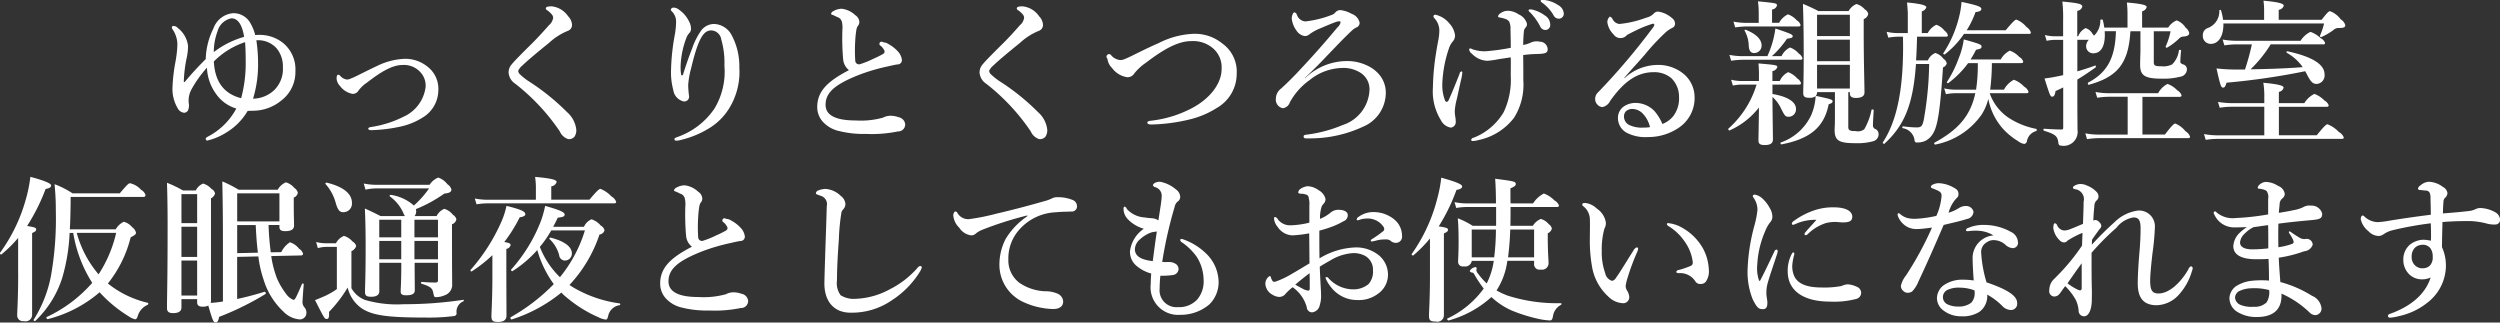 <svg xmlns="http://www.w3.org/2000/svg" width="254.813" height="32.875" viewBox="0 0 254.813 32.875">
  <rect x="0" y="0" width="254.813" height="32.875" fill="#333333" stroke="none"/>
  <defs>
    <style>
      .cls-1 {
        fill: #fff;
        fill-rule: evenodd;
      }
    </style>
  </defs>
  <path id="title5_font_sp.svg" class="cls-1" d="M311.545,668.144a13.418,13.418,0,0,1,.272-2.353,5.872,5.872,0,0,0,.16-1.329,2.689,2.689,0,0,0-1.04-1.825,0.582,0.582,0,0,0-.448-0.208,0.143,0.143,0,0,0-.16.16,0.456,0.456,0,0,0,.1.224,2.777,2.777,0,0,1,.464,1.5,11.778,11.778,0,0,1-.208,1.825,17.281,17.281,0,0,0-.288,2.481,3.836,3.836,0,0,0,.544,2.225,0.819,0.819,0,0,0,.672.432,0.525,0.525,0,0,0,.352-0.224,1.241,1.241,0,0,0,.1-0.657,2.355,2.355,0,0,1,.256-1.488,11.477,11.477,0,0,1,1.585-2.225,4.869,4.869,0,0,0,.928,2.673,3.841,3.841,0,0,0,2.065,1.489,6.883,6.883,0,0,1-2.817,2.817c-0.24.128-.3,0.176-0.3,0.272a0.164,0.164,0,0,0,.16.176,6.367,6.367,0,0,0,1.953-.832,6.263,6.263,0,0,0,2.161-2.193c0.192,0,.352-0.016.48-0.016a4.563,4.563,0,0,0,2.929-1.025,3.64,3.64,0,0,0,1.457-2.993,3.493,3.493,0,0,0-1.137-2.785,3.766,3.766,0,0,0-2.481-.928c-0.176,0-.3,0-0.48.016a4.544,4.544,0,0,0-.512-1.249,1.952,1.952,0,0,0-1.761-.976,2.336,2.336,0,0,0-1.985,1.552,7.407,7.407,0,0,0-.784,3.122c-0.848.848-1.489,1.552-2.145,2.337h-0.08Zm7.059,1.7a12,12,0,0,0,.512-3.633,15.671,15.671,0,0,0-.176-2.321,2.507,2.507,0,0,1,2.049.8,2.848,2.848,0,0,1,.656,1.937,3,3,0,0,1-.9,2.353A3.215,3.215,0,0,1,318.6,669.84Zm-0.912-6.306a9.21,9.21,0,0,0-3.09,1.552,6.18,6.18,0,0,1,.385-2.129,1.822,1.822,0,0,1,1.408-1.312C317.067,661.645,317.5,662.317,317.692,663.534Zm0.1,0.544c0.048,0.512.064,1.392,0.064,2.209a13.535,13.535,0,0,1-.465,3.5c-1.792-.464-2.673-1.712-2.785-3.745A8.047,8.047,0,0,1,317.788,664.078Zm13.5,2.4q-0.528.24-2.065,1.008c-0.352.176-.56,0.256-0.672,0.3a0.971,0.971,0,0,1-.369.1,1.08,1.08,0,0,1-.7-0.384,0.349,0.349,0,0,0-.192-0.112c-0.128,0-.176.16-0.176,0.4a1.22,1.22,0,0,0,.352.753,2.044,2.044,0,0,0,1.265.8,0.649,0.649,0,0,0,.592-0.3,3.531,3.531,0,0,1,.912-0.864c1.425-1.105,2.577-1.777,3.586-1.777a2.245,2.245,0,0,1,1.744.64,2.009,2.009,0,0,1,.625,1.585,3.845,3.845,0,0,1-2.273,3.057,10.915,10.915,0,0,1-3.3,1.04c-0.208.032-.272,0.1-0.272,0.16,0,0.1.1,0.161,0.288,0.161a15.915,15.915,0,0,0,3.01-.369,6.967,6.967,0,0,0,2.257-.928,3.26,3.26,0,0,0,1.584-2.721,2.848,2.848,0,0,0-1.136-2.481,3.566,3.566,0,0,0-2.417-.768A7.081,7.081,0,0,0,331.291,666.479Zm17.456-4.114c-0.672.769-1.232,1.361-1.648,1.777-1.313,1.3-1.9,1.9-2.129,2.193a1.223,1.223,0,0,0-.32.848,1.489,1.489,0,0,0,.688,1.137,21.139,21.139,0,0,1,4.53,4.85,1.407,1.407,0,0,0,.848.784,0.706,0.706,0,0,0,.656-0.256,1.153,1.153,0,0,0,.176-0.72,2.779,2.779,0,0,0-.928-1.761,23.125,23.125,0,0,0-3.938-3.169,6.089,6.089,0,0,1-.848-0.673,0.546,0.546,0,0,1-.208-0.368,1.362,1.362,0,0,1,.4-0.528c0.608-.592,1.921-1.665,2.753-2.337a6.3,6.3,0,0,1,1.905-1.217,0.637,0.637,0,0,0,.432-0.592,1.338,1.338,0,0,0-.4-0.9,2.311,2.311,0,0,0-1.681-1.009c-0.3,0-.592.032-0.592,0.209a0.224,0.224,0,0,0,.144.192,2.4,2.4,0,0,1,.432.384,0.622,0.622,0,0,1,.176.368A1.224,1.224,0,0,1,348.747,662.365Zm13.695,4.978c-0.048.144-.176,0.16-0.208,0.032a4.608,4.608,0,0,1-.048-0.928,8.8,8.8,0,0,1,.576-2.785,1.611,1.611,0,0,1,.273-0.48,0.634,0.634,0,0,0,.208-0.513,1.607,1.607,0,0,0-.192-0.688,3.089,3.089,0,0,0-1.057-1.232,0.9,0.9,0,0,0-.464-0.193,0.312,0.312,0,0,0-.352.193,0.371,0.371,0,0,0,.128.208,1.428,1.428,0,0,1,.416.976,8.027,8.027,0,0,1-.128,1.377,22.1,22.1,0,0,0-.384,3.489,6.909,6.909,0,0,0,.224,2.145,1.392,1.392,0,0,0,1.04,1.168,0.487,0.487,0,0,0,.561-0.592,9.9,9.9,0,0,1-.08-1.072,8.435,8.435,0,0,1,.3-1.713c0.768-3.249,1.328-3.858,2.08-3.858a1.078,1.078,0,0,1,.993.929,8.515,8.515,0,0,1,.32,2.657,7.31,7.31,0,0,1-1.008,4.37,7.593,7.593,0,0,1-3.794,2.913c-0.192.08-.288,0.1-0.288,0.208,0,0.128.08,0.16,0.208,0.16a1.624,1.624,0,0,0,.464-0.08,9.65,9.65,0,0,0,2.753-1.121,6.127,6.127,0,0,0,2.081-1.984,7.056,7.056,0,0,0,1.105-4.258,6.749,6.749,0,0,0-.785-3.313,2.113,2.113,0,0,0-1.792-1.137,1.669,1.669,0,0,0-1.361.736,7.279,7.279,0,0,0-.88,1.777C363.083,665.438,362.842,666.063,362.442,667.343Zm16.9-.416c-2.017,1.056-3.234,2.049-3.234,3.762a2.221,2.221,0,0,0,.561,1.488,3.172,3.172,0,0,0,1.44.9,10.433,10.433,0,0,0,2.993.352,13.19,13.19,0,0,0,3.234-.256,0.71,0.71,0,0,0,.736-0.753,0.83,0.83,0,0,0-.688-0.7,2.376,2.376,0,0,0-.817-0.144,1.585,1.585,0,0,0-.752.192,8.409,8.409,0,0,1-2.785.288c-2.129,0-3.073-.576-3.073-1.6,0-1.28,1.024-2.1,3.393-3.041a19.651,19.651,0,0,1,2.929-.864c0.288-.064.753-0.176,1.009-0.208a0.435,0.435,0,0,0,.448-0.48,1.553,1.553,0,0,0-.368-0.8,3.684,3.684,0,0,0-1.009-.8,1.084,1.084,0,0,0-.544-0.176,0.22,0.22,0,1,0-.224.368,1.663,1.663,0,0,1,.32.4,0.279,0.279,0,0,1-.08.416,9.9,9.9,0,0,1-1.008.5,8.831,8.831,0,0,1-1.393.56,0.383,0.383,0,0,1-.448-0.384,15.969,15.969,0,0,1,0-2.033,9.044,9.044,0,0,1,.1-0.993,1.4,1.4,0,0,1,.128-0.448,0.682,0.682,0,0,0,.192-0.448,0.883,0.883,0,0,0-.416-0.7,2.408,2.408,0,0,0-1.393-.656,1.742,1.742,0,0,0-.864.256,0.355,0.355,0,0,0-.208.256c0,0.064.048,0.08,0.144,0.112,0.16,0.064.32,0.144,0.48,0.224a0.671,0.671,0,0,1,.464.448,2.491,2.491,0,0,1,.064.832,24.765,24.765,0,0,0,.08,3.058A1.575,1.575,0,0,0,379.339,666.927Zm17.408-4.562c-0.672.769-1.232,1.361-1.648,1.777-1.313,1.3-1.9,1.9-2.129,2.193a1.223,1.223,0,0,0-.32.848,1.489,1.489,0,0,0,.688,1.137,21.139,21.139,0,0,1,4.53,4.85,1.407,1.407,0,0,0,.848.784,0.706,0.706,0,0,0,.656-0.256,1.153,1.153,0,0,0,.176-0.72,2.779,2.779,0,0,0-.928-1.761,23.125,23.125,0,0,0-3.938-3.169,6.089,6.089,0,0,1-.848-0.673,0.546,0.546,0,0,1-.208-0.368,1.362,1.362,0,0,1,.4-0.528c0.608-.592,1.921-1.665,2.753-2.337a6.3,6.3,0,0,1,1.905-1.217,0.637,0.637,0,0,0,.432-0.592,1.338,1.338,0,0,0-.4-0.9,2.311,2.311,0,0,0-1.681-1.009c-0.3,0-.592.032-0.592,0.209a0.224,0.224,0,0,0,.144.192,2.4,2.4,0,0,1,.432.384,0.622,0.622,0,0,1,.176.368A1.224,1.224,0,0,1,396.747,662.365Zm14.224,1.777c-0.449.192-1.329,0.592-2.642,1.248-0.448.225-.72,0.337-0.864,0.4a1.271,1.271,0,0,1-.48.112,1.431,1.431,0,0,1-.9-0.465,0.262,0.262,0,1,0-.4.321,1.512,1.512,0,0,0,.465.944,2.341,2.341,0,0,0,1.536.944,0.8,0.8,0,0,0,.736-0.384,5.273,5.273,0,0,1,1.2-1.1c1.841-1.409,3.3-2.193,4.594-2.193a3.109,3.109,0,0,1,2.321.816,2.569,2.569,0,0,1,.784,2.017c0,1.5-1.184,2.993-2.913,3.938a11.7,11.7,0,0,1-4.306,1.344c-0.272.032-.352,0.1-0.352,0.192,0,0.112.128,0.192,0.384,0.192a17.967,17.967,0,0,0,3.858-.5,9.088,9.088,0,0,0,2.833-1.184,4,4,0,0,0,2.033-3.458,3.53,3.53,0,0,0-1.473-3.121,4.433,4.433,0,0,0-3.041-.976A8.562,8.562,0,0,0,410.971,664.142Zm14.831,3.585c0.9-.864,1.361-1.312,2.177-2.176,0.9-.929,1.729-1.825,2.673-2.706a1.687,1.687,0,0,1,.416-0.272,0.5,0.5,0,0,0,.32-0.48,1.236,1.236,0,0,0-.8-0.9,3.1,3.1,0,0,0-1.136-.384,0.676,0.676,0,0,0-.529.224,0.783,0.783,0,0,1-.4.272,10.57,10.57,0,0,1-2.657.656,0.977,0.977,0,0,1-.864-0.656,0.386,0.386,0,0,0-.256-0.272,0.269,0.269,0,0,0-.176.176,1.094,1.094,0,0,0-.1.464,2.481,2.481,0,0,0,.48,1.216,1.228,1.228,0,0,0,.816.561,0.7,0.7,0,0,0,.528-0.192,4.81,4.81,0,0,1,1.089-.593c0.976-.416,1.408-0.592,1.664-0.672,0.224-.064.4-0.064,0.4,0.048a0.862,0.862,0,0,1-.305.512c-1.28,1.537-2.369,2.785-4.225,4.754-0.448.464-1.057,1.073-1.537,1.5a1.3,1.3,0,0,0-.528,1.024,0.889,0.889,0,0,0,.7.977,0.853,0.853,0,0,0,.72-0.593,6.746,6.746,0,0,1,2.017-2.273,5.431,5.431,0,0,1,3.2-1.232,3.27,3.27,0,0,1,2.032.512,2,2,0,0,1,.865,1.857,3.935,3.935,0,0,1-2.721,3.441,13.9,13.9,0,0,1-3.634.977c-0.24.032-.352,0.048-0.352,0.192a0.191,0.191,0,0,0,.176.192c0.064,0.016.256,0,.608,0a12.782,12.782,0,0,0,5.266-1.185,3.761,3.761,0,0,0,2.321-3.265,2.882,2.882,0,0,0-.5-1.841,3.466,3.466,0,0,0-1.3-1.088,4.707,4.707,0,0,0-2.177-.5,6.154,6.154,0,0,0-4.242,1.744Zm23.139-6.978a0.687,0.687,0,0,0-.256,0,0.09,0.09,0,0,0-.08.1,0.509,0.509,0,0,0,.176.208,5.988,5.988,0,0,1,1.008,1.408,0.573,0.573,0,0,0,.544.368,0.5,0.5,0,0,0,.481-0.56,1.105,1.105,0,0,0-.561-0.928A3.534,3.534,0,0,0,448.941,660.749Zm1.2-.977a0.42,0.42,0,0,0-.256.016,0.1,0.1,0,0,0-.048.1,0.441,0.441,0,0,0,.192.192,4.054,4.054,0,0,1,1.121,1.249,0.593,0.593,0,0,0,.544.352,0.5,0.5,0,0,0,.5-0.56,1.057,1.057,0,0,0-.56-0.817A3.212,3.212,0,0,0,450.141,659.772Zm-2.08,4.594c0-.384.016-0.784,0.064-1.329a0.7,0.7,0,0,1,.16-0.432,0.518,0.518,0,0,0,.16-0.4,1.455,1.455,0,0,0-.849-0.96,2.041,2.041,0,0,0-1.056-.368,1.293,1.293,0,0,0-.8.256,0.457,0.457,0,0,0-.24.3c0,0.1.064,0.112,0.16,0.128a3.6,3.6,0,0,1,.528.128,0.876,0.876,0,0,1,.432.272,1.591,1.591,0,0,1,.144.8c0.016,0.689.032,1.361,0.032,1.889a21.653,21.653,0,0,1-2.561.352,3.736,3.736,0,0,1-1.361-.208,0.471,0.471,0,0,0-.208-0.08,0.114,0.114,0,0,0-.112.128,0.656,0.656,0,0,0,.3.432,2.253,2.253,0,0,0,1.553.7,8.436,8.436,0,0,0,1.121-.16c0.192-.032.752-0.112,1.264-0.192,0.016,0.416,0,1.3,0,1.856a7.72,7.72,0,0,1-.72,3.73,6.16,6.16,0,0,1-3.025,2.593,0.354,0.354,0,0,0-.289.208c0,0.112.064,0.144,0.193,0.144a2.672,2.672,0,0,0,.56-0.1,6.131,6.131,0,0,0,3.617-2.273,6.328,6.328,0,0,0,.945-3.81c0-.656,0-1.664-0.016-2.577a9.562,9.562,0,0,1,1.056-.1c0.4-.016.688-0.016,0.912-0.048,0.369-.048.529-0.144,0.529-0.448a0.794,0.794,0,0,0-.785-0.768,1.446,1.446,0,0,0-.912.08A3.2,3.2,0,0,1,448.061,664.366Zm-7.956,5.682a4.355,4.355,0,0,1-.288-1.792,12.555,12.555,0,0,1,.689-3.586,2.116,2.116,0,0,1,.352-0.64,0.912,0.912,0,0,0,.256-0.64,2.119,2.119,0,0,0-.56-1.2,2.541,2.541,0,0,0-1.441-.912,0.2,0.2,0,0,0-.208.16,0.468,0.468,0,0,0,.128.224,1.852,1.852,0,0,1,.48,1.184,5.376,5.376,0,0,1-.128,1.137c-0.048.288-.1,0.512-0.208,1.2a24.84,24.84,0,0,0-.32,3.538,5.543,5.543,0,0,0,.8,3.281,1.4,1.4,0,0,0,1.025.784,0.577,0.577,0,0,0,.5-0.672,2.684,2.684,0,0,0-.048-0.464,3.309,3.309,0,0,1-.048-0.56,6.222,6.222,0,0,1,.208-1.217c0.16-.7.256-1.184,0.416-1.889a4.752,4.752,0,0,0,.144-0.784c0-.08-0.016-0.144-0.08-0.144a0.255,0.255,0,0,0-.192.224c-0.384.961-.64,1.633-1.12,2.705C440.361,670.208,440.2,670.208,440.105,670.048Zm18.257-2.337c0.785-.912,1.361-1.52,2.1-2.369a22.277,22.277,0,0,1,2.193-2.337,3.742,3.742,0,0,1,.624-0.4,0.437,0.437,0,0,0,.256-0.416,0.693,0.693,0,0,0-.3-0.56,2.724,2.724,0,0,0-1.44-.672,0.613,0.613,0,0,0-.433.208,1.53,1.53,0,0,1-.768.416,10.624,10.624,0,0,1-2.737.64,0.883,0.883,0,0,1-.672-0.464,0.525,0.525,0,0,0-.288-0.288,0.711,0.711,0,0,0-.256.592,2.1,2.1,0,0,0,.624,1.217,0.851,0.851,0,0,0,1.376.064c0.272-.144.513-0.272,0.913-0.465a11.234,11.234,0,0,1,1.68-.672,0.136,0.136,0,0,1,.193.112,0.716,0.716,0,0,1-.177.32,66.991,66.991,0,0,1-5.554,6.547,0.906,0.906,0,0,0-.3.72,0.816,0.816,0,0,0,.288.593,0.7,0.7,0,0,0,.464.192,1.14,1.14,0,0,0,.785-0.641c1.232-1.728,2.561-2.913,4.417-2.913a2.685,2.685,0,0,1,1.809.608,2.649,2.649,0,0,1,.785,1.921,2.969,2.969,0,0,1-.577,1.937,2.683,2.683,0,0,1-1.12.816,4.8,4.8,0,0,0-.816-1.328,2.7,2.7,0,0,0-1.825-.817,2.113,2.113,0,0,0-1.329.385,1.41,1.41,0,0,0-.56,1.136,1.71,1.71,0,0,0,.816,1.473,4.043,4.043,0,0,0,2.209.48,5.515,5.515,0,0,0,3.17-.945,3.63,3.63,0,0,0,1.616-3.153,3.105,3.105,0,0,0-1.056-2.289,4.065,4.065,0,0,0-2.833-.96,5.026,5.026,0,0,0-3.25,1.344Zm2.625,5.026a4.072,4.072,0,0,1-.688.048,2.97,2.97,0,0,1-1.5-.3,0.962,0.962,0,0,1-.464-0.816,0.766,0.766,0,0,1,.16-0.512,0.943,0.943,0,0,1,.737-0.272,1.5,1.5,0,0,1,1.008.464A2.931,2.931,0,0,1,460.987,672.737Zm12.479-4.337h2.7c0.16,0,.208-0.048.208-0.16a0.843,0.843,0,0,0-.384-0.465,2.187,2.187,0,0,0-.928-0.64,1.8,1.8,0,0,0-.849.9h-0.752v-1.009a0.625,0.625,0,0,0,.5-0.4c0-.208-0.1-0.224-1.921-0.384a12.459,12.459,0,0,1,.048,1.424v0.369h-1.776a4.508,4.508,0,0,1-1.057-.129l0.176,0.593a4.735,4.735,0,0,1,.865-0.1h1.552a9.756,9.756,0,0,1-2.865,4.481c-0.064.048,0.032,0.225,0.112,0.193a7.782,7.782,0,0,0,2.993-2.337c-0.016,1.856-.048,2.913-0.048,3.361,0,0.336.16,0.464,0.641,0.464,0.544,0,.832-0.16.832-0.576,0-.576-0.032-2.1-0.048-4.322a3.493,3.493,0,0,1,.88,1.185c0.384,0.768.448,0.832,0.8,0.832a0.758,0.758,0,0,0,.72-0.8c0-.721-0.864-1.265-2.4-1.521V668.4Zm7.731,0.768h0.16v0.144c0,0.32.224,0.448,0.608,0.448,0.545,0,.881-0.16.881-0.56,0-.736-0.08-2.993-0.08-6.243v-1.232a0.711,0.711,0,0,0,.464-0.528,0.739,0.739,0,0,0-.352-0.464,1.757,1.757,0,0,0-.849-0.545,1.605,1.605,0,0,0-.8.721h-3.073a17.288,17.288,0,0,0-1.585-.737c0.064,1.745.08,3.49,0.08,5.234,0,2.577-.048,3.218-0.048,3.858,0,0.352.16,0.48,0.608,0.48a0.9,0.9,0,0,0,.657-0.176,5.744,5.744,0,0,1-.432,1.9,5.351,5.351,0,0,1-3.122,2.833c-0.08.032,0,.208,0.08,0.192,2.9-.56,4.338-1.745,4.8-4.082,0.3-.1.4-0.176,0.4-0.3,0-.16-0.064-0.224-1.712-0.56a0.5,0.5,0,0,0,.128-0.352v-0.032h1.824v2.545c0,0.864-.032,1.088-0.032,1.3,0,1.088.417,1.36,2.113,1.36a6.025,6.025,0,0,0,1.793-.192,0.733,0.733,0,0,0,.576-0.72,0.565,0.565,0,0,0-.288-0.513,0.39,0.39,0,0,1-.288-0.4c0-.272.048-1.056,0.08-1.536,0-.08-0.208-0.112-0.224-0.032a6.517,6.517,0,0,1-.736,1.968,1.05,1.05,0,0,1-.881.193c-0.608,0-.752-0.08-0.752-0.449v-3.521Zm0.16-.368h-3.345v-2.417h3.345V668.8Zm0-2.785h-3.345v-2.193h3.345v2.193Zm0-2.561h-3.345v-2.177h3.345v2.177Zm-9.284-1.345h-1.28a6.805,6.805,0,0,1-1.3-.128l0.176,0.592a8.371,8.371,0,0,1,1.169-.1h5.282c0.16,0,.208-0.048.208-0.16a0.842,0.842,0,0,0-.384-0.464,2.093,2.093,0,0,0-.9-0.608,1.989,1.989,0,0,0-.9.864h-0.72v-1.36a0.579,0.579,0,0,0,.5-0.4c0-.24-0.032-0.24-1.937-0.432a8.526,8.526,0,0,1,.08,1.2v0.992Zm-1.648,3.393a7.389,7.389,0,0,1-1.345-.128l0.176,0.593a9.413,9.413,0,0,1,1.233-.1h5.826c0.16,0,.208-0.048.208-0.16a0.866,0.866,0,0,0-.368-0.465,2.148,2.148,0,0,0-.9-0.624,1.863,1.863,0,0,0-.865.88h-0.976a10.009,10.009,0,0,0,1.537-1.776c0.432-.048.576-0.112,0.576-0.24,0-.192-0.16-0.256-1.761-0.8a9.9,9.9,0,0,1-.816,2.817h-2.529Zm1.936-1.072c0-.624-0.528-1.184-1.616-1.617-0.08-.032-0.16.032-0.112,0.1a3.28,3.28,0,0,1,.416,1.521c0.032,0.528.208,0.752,0.56,0.752A0.751,0.751,0,0,0,472.361,664.43Zm26.453,1.777c0.16,0,.208-0.048.208-0.16a0.823,0.823,0,0,0-.4-0.464,2.383,2.383,0,0,0-.961-0.641,2.107,2.107,0,0,0-.928.9H493.66a11.008,11.008,0,0,0,.56-0.993c0.448-.08.56-0.144,0.56-0.32,0-.208-0.112-0.256-1.809-0.736a7.629,7.629,0,0,1-.5,1.873,11.82,11.82,0,0,1-1.216,2.465c-0.048.064,0.08,0.16,0.144,0.112a9.639,9.639,0,0,0,2.017-2.033H494.4a16.95,16.95,0,0,1-.176,2.705h-2.161a4.845,4.845,0,0,1-1.088-.128l0.176,0.592a5.2,5.2,0,0,1,.912-0.1h2.081c-0.5,2.385-1.841,3.778-4.162,5.042-0.064.032,0,.208,0.08,0.192a7.489,7.489,0,0,0,4.738-3.073,5.443,5.443,0,0,0,.672-1.585,6.331,6.331,0,0,0,1.5,3.057,7.132,7.132,0,0,0,1.553,1.265,1.325,1.325,0,0,0,.608.272,0.333,0.333,0,0,0,.272-0.272,1.3,1.3,0,0,1,.944-1.04c0.08-.032.08-0.209,0-0.225a7.836,7.836,0,0,1-2.913-1.2,5.015,5.015,0,0,1-1.825-2.433h3.746c0.16,0,.208-0.048.208-0.16a0.961,0.961,0,0,0-.448-0.512,2.689,2.689,0,0,0-1.041-.7,2.408,2.408,0,0,0-1.008,1.009H495.66a21.936,21.936,0,0,0,.176-2.705h2.978Zm-10.709-.272c0.048-.8.08-1.617,0.1-2.417h2.93c0.16,0,.208-0.048.208-0.16a0.856,0.856,0,0,0-.336-0.449,1.838,1.838,0,0,0-.833-0.608,1.932,1.932,0,0,0-.88.849h-0.608v-2.209a0.727,0.727,0,0,0,.464-0.4c0-.16-0.16-0.336-1.969-0.512,0.048,0.528.08,0.913,0.08,1.185v1.937h-0.976a5.7,5.7,0,0,1-1.185-.129l0.176,0.593a6.593,6.593,0,0,1,1.025-.1h0.464c0.016,0.48.016,0.848,0.016,1.072,0,4.61-.72,7.667-2.065,9.7-0.048.064,0.1,0.192,0.16,0.144,2.033-1.873,2.929-3.97,3.217-8.131h1.345a35.136,35.136,0,0,1-.56,5.746c-0.144.608-.256,0.72-0.737,0.72a11.524,11.524,0,0,1-1.36-.112c-0.08-.016-0.112.16-0.032,0.192a1.431,1.431,0,0,1,1.2,1.2,0.227,0.227,0,0,0,.272.256,1.928,1.928,0,0,0,.881-0.192,2.029,2.029,0,0,0,.832-0.912c0.416-.817.656-2.593,0.912-6.547a0.617,0.617,0,0,0,.385-0.416,0.719,0.719,0,0,0-.337-0.464,1.591,1.591,0,0,0-.832-0.593,1.433,1.433,0,0,0-.752.753h-1.2Zm11.493-2.7c0.16,0,.208-0.048.208-0.16a1.094,1.094,0,0,0-.448-0.545,2.557,2.557,0,0,0-1.025-.752c-0.112,0-.3.128-1.1,1.088h-3.97a9.381,9.381,0,0,0,.9-1.856c0.432-.048.592-0.144,0.592-0.32,0-.225-0.384-0.369-2.017-0.721a8.984,8.984,0,0,1-.272,1.617,11.791,11.791,0,0,1-1.585,3.617c-0.048.064,0.1,0.16,0.161,0.112A9.388,9.388,0,0,0,493,663.23h6.6Zm8.877-.273c-0.08,2.754-.9,4.21-2.833,5.235-0.064.032-.016,0.24,0.064,0.224,2.945-.817,4.05-2.177,4.242-5.459h1.024v2.081c-0.016.545-.032,0.881-0.032,1.345,0,1.1.48,1.408,2.225,1.408a6.583,6.583,0,0,0,1.825-.192,0.788,0.788,0,0,0,.72-0.72,0.51,0.51,0,0,0-.4-0.544c-0.224-.1-0.272-0.144-0.272-0.272,0-.176.032-0.737,0.08-1.137,0.016-.08-0.208-0.1-0.224-0.016a2.4,2.4,0,0,1-.689,1.425,1.942,1.942,0,0,1-1.088.192c-0.672,0-.784-0.064-0.784-0.448v-3.122h1.712a7.028,7.028,0,0,1-.5,1.553,0.109,0.109,0,0,0,.16.112,6.433,6.433,0,0,0,1.2-.912,0.617,0.617,0,0,1,.384-0.208c0.432-.016.656-0.128,0.656-0.368a0.977,0.977,0,0,0-.368-0.545,1.815,1.815,0,0,0-.912-0.736,1.852,1.852,0,0,0-.865.736h-2.657v-1.664a0.628,0.628,0,0,0,.464-0.417c0-.16-0.144-0.32-2.016-0.48a10.984,10.984,0,0,1,.064,1.233v1.328h-2.369q-0.048-.36-0.144-0.768c-0.016-.08-0.257-0.08-0.257,0a2.1,2.1,0,0,1-.64,1.585c-0.048-.048-0.1-0.128-0.16-0.192a1.234,1.234,0,0,0-.7-0.577,1.48,1.48,0,0,0-.752.833h-0.1v-2.593a0.585,0.585,0,0,0,.512-0.433c0-.272-0.448-0.368-2.033-0.512a14.237,14.237,0,0,1,.08,1.889v1.649h-0.864a4.013,4.013,0,0,1-.993-0.128l0.176,0.592a4.291,4.291,0,0,1,.833-0.1H503.1v3.6c-0.24.048-.464,0.1-0.7,0.144a11.645,11.645,0,0,1-1.2.192c0.544,1.713.592,1.857,0.785,1.857,0.176,0,.288-0.176.336-0.576,0.272-.112.528-0.24,0.784-0.368v4.049c0,0.208-.016.241-0.224,0.241-0.384,0-1.105-.033-1.729-0.081-0.08,0-.08.193,0,0.209,1.153,0.352,1.377.544,1.457,1.216,0.032,0.224.1,0.3,0.288,0.3a1.424,1.424,0,0,0,1.665-1.616c0-.513-0.016-1.377-0.016-3.6v-1.521c0.592-.352,1.2-0.768,1.856-1.232,0.064-.048.032-0.224-0.048-0.192-0.608.224-1.216,0.416-1.808,0.592v-3.217h1.168a0.949,0.949,0,0,0-.272.624,0.715,0.715,0,0,0,.72.752c0.913,0,1.265-.944,1.169-2.257h1.152Zm1.2,10.533h-3.01a6.943,6.943,0,0,1-1.312-.128l0.176,0.592a8.749,8.749,0,0,1,1.184-.1h9.108c0.16,0,.208-0.048.208-0.16a1.075,1.075,0,0,0-.464-0.544,2.583,2.583,0,0,0-1.04-.785c-0.112,0-.3.128-1.057,1.121H511.18v-3.842h3.778c0.16,0,.208-0.048.208-0.16a0.914,0.914,0,0,0-.432-0.5,2.537,2.537,0,0,0-.993-0.656,2.22,2.22,0,0,0-.96.944h-5.074a6.96,6.96,0,0,1-1.313-.128l0.176,0.592a7.96,7.96,0,0,1,1.137-.1h1.969v3.842Zm19.905-9.188c0.16,0,.208-0.048.208-0.16a0.891,0.891,0,0,0-.448-0.48,2.81,2.81,0,0,0-1.04-.641,2.472,2.472,0,0,0-1.009.913h-6.418a9.247,9.247,0,0,1-1.521-.128l0.176,0.592a8.141,8.141,0,0,1,1.153-.1h1.648a24.308,24.308,0,0,1-.7,2.561H520.97a17.658,17.658,0,0,1-2.241-.112c0.4,1.777.464,1.953,0.672,1.953,0.16,0,.224-0.1.352-0.5a70.731,70.731,0,0,0,8.019-1.169c0.048,0.1.1,0.176,0.145,0.272,0.416,0.817.624,1.025,1.024,1.025a0.866,0.866,0,0,0,.8-0.977q0-1.536-3.793-2.353c-0.08-.016-0.112.112-0.048,0.16a4.826,4.826,0,0,1,1.616,1.457c-1.776.144-3.553,0.192-5.314,0.224a13.078,13.078,0,0,0,2.049-2.545h5.33Zm0.112-2.145a7.575,7.575,0,0,1-.416,1.249,0.108,0.108,0,0,0,.128.144,5.947,5.947,0,0,0,1.217-.7,0.791,0.791,0,0,1,.592-0.224c0.5,0,.64-0.08.64-0.288a1.032,1.032,0,0,0-.464-0.592,2.376,2.376,0,0,0-1.089-.832c-0.128,0-.256.1-0.864,0.88h-4.37v-1.024a0.607,0.607,0,0,0,.513-0.4c0-.176-0.176-0.352-2.065-0.528a7.229,7.229,0,0,1,.064.961v0.992H519.4a5.77,5.77,0,0,0-.208-0.96c-0.016-.08-0.16-0.064-0.176.016a1.8,1.8,0,0,1-1.169,1.776,0.758,0.758,0,0,0-.512.769,0.8,0.8,0,0,0,.817.848c0.816,0,1.312-.848,1.28-2.081h10.26Zm-4.61,8.5h4.866c0.16,0,.208-0.048.208-0.16a0.9,0.9,0,0,0-.432-0.481,2.685,2.685,0,0,0-1.024-.672,2.512,2.512,0,0,0-1.025.944h-2.593v-1.152a0.573,0.573,0,0,0,.481-0.416c0-.16-0.16-0.336-2.065-0.512a8.469,8.469,0,0,1,.1,1.152v0.928h-3.186a9.424,9.424,0,0,1-1.536-.128l0.176,0.593a8.347,8.347,0,0,1,1.168-.1H523.6v2.913h-4.77a7.6,7.6,0,0,1-1.377-.128l0.176,0.592a7.169,7.169,0,0,1,1.073-.1h12.789c0.16,0,.208-0.048.208-0.16a1.1,1.1,0,0,0-.5-0.544,3.15,3.15,0,0,0-1.153-.785c-0.112,0-.3.128-1.1,1.121h-3.858v-2.913ZM299.931,683.15c0.048-.816.064-1.7,0.08-2.673v-0.624h7.411a0.194,0.194,0,0,0,.224-0.192,0.921,0.921,0,0,0-.448-0.528,2.162,2.162,0,0,0-1.121-.673c-0.16,0-.3.129-1.056,1.025H300.2a8.922,8.922,0,0,0-1.825-.929c0.1,1.137.128,1.777,0.128,2.77a33.39,33.39,0,0,1-.5,6.594,12.873,12.873,0,0,1-1.761,4.45c-0.048.064,0.1,0.176,0.16,0.128a10.407,10.407,0,0,0,2.754-4.4,19.167,19.167,0,0,0,.752-4.578h0.368a13.491,13.491,0,0,0,1.937,5.091,14.047,14.047,0,0,1-4.658,3.489c-0.064.032,0.048,0.224,0.128,0.208a12.987,12.987,0,0,0,5.282-2.737,13.54,13.54,0,0,0,2.913,2.417,2.07,2.07,0,0,0,.7.336c0.128,0,.176-0.08.256-0.272a1.8,1.8,0,0,1,1.024-1.2c0.08-.032.1-0.192,0.016-0.208a10.161,10.161,0,0,1-4.066-1.968,12.234,12.234,0,0,0,2.321-4.706c0.449-.224.545-0.32,0.545-0.481a1,1,0,0,0-.4-0.56,1.6,1.6,0,0,0-.848-0.544,1.865,1.865,0,0,0-.816.768h-4.69Zm4.722,0.368a13.153,13.153,0,0,1-1.793,4.226,10.855,10.855,0,0,1-2.225-4.226h4.018Zm-9.988,4.178c0,2.529-.1,3.778-0.1,4.194a0.59,0.59,0,0,0,.688.624,0.665,0.665,0,0,0,.832-0.672v-8.307c0.32-.145.417-0.225,0.417-0.369,0-.16-0.113-0.224-0.929-0.352a19.787,19.787,0,0,0,1.889-3.777c0.4-.064.56-0.176,0.56-0.352,0-.209-0.688-0.5-2.113-0.881a14.438,14.438,0,0,1-.5,2.417,16.818,16.818,0,0,1-2.609,5.346c-0.048.064,0.1,0.192,0.16,0.144a12.956,12.956,0,0,0,1.7-1.68V687.7Zm26.628-4.978v0.192c0,0.32.192,0.432,0.592,0.432,0.609,0,.9-0.192.9-0.576,0-.24-0.032-0.944-0.032-2.3v-0.544a0.655,0.655,0,0,0,.416-0.5,0.8,0.8,0,0,0-.352-0.48,1.764,1.764,0,0,0-.865-0.577,1.71,1.71,0,0,0-.832.753h-3.986a12.636,12.636,0,0,0-1.664-.849c0.048,2.081.064,4.146,0.064,6.211v6.034q-0.624.1-1.249,0.144a0.944,0.944,0,0,0,.032-0.224V680a0.83,0.83,0,0,0,.416-0.5,0.69,0.69,0,0,0-.368-0.464,1.842,1.842,0,0,0-.848-0.545,1.447,1.447,0,0,0-.752.705h-1.3a11.924,11.924,0,0,0-1.633-.785c0.048,1.473.064,2.946,0.064,4.4,0,5.586-.064,6.979-0.064,8.372,0,0.368.193,0.512,0.625,0.512,0.544,0,.848-0.176.848-0.576v-0.849h1.6v0.336c0,0.3.192,0.433,0.56,0.433a1.179,1.179,0,0,0,.576-0.113c0.464,1.6.528,1.713,0.752,1.713,0.177,0,.273-0.144.353-0.56a29.1,29.1,0,0,0,4.738-2.337,0.156,0.156,0,0,0-.1-0.224c-0.928.288-1.888,0.544-2.8,0.736v-4.29l2.161-.048a11.567,11.567,0,0,0,.544,2.4,7.355,7.355,0,0,0,1.985,3.2,2.608,2.608,0,0,0,1.617.816,0.663,0.663,0,0,0,.752-0.672,0.817,0.817,0,0,0-.208-0.56,0.833,0.833,0,0,1-.192-0.529c0-.144.08-1.28,0.128-1.824a0.1,0.1,0,0,0-.176-0.032c-0.608,1.424-.72,1.632-0.864,1.632a1.628,1.628,0,0,1-.753-0.608,7.344,7.344,0,0,1-.928-1.569,10.386,10.386,0,0,1-.592-2.289l3.025-.064a0.2,0.2,0,0,0,.224-0.16,0.856,0.856,0,0,0-.4-0.512,1.956,1.956,0,0,0-.944-0.672,2.466,2.466,0,0,0-.881,1.008l-1.072.016a27.188,27.188,0,0,1-.224-2.785h1.1Zm-2.417,0c0.048,0.945.1,1.889,0.224,2.817l-2.113.048v-2.865h1.889Zm2.417-.368h-4.306v-2.865h4.306v2.865Zm-8.387,7.555h-1.6v-3.569h1.6v3.569Zm0-3.938h-1.6v-3.073h1.6v3.073Zm0-3.441h-1.6v-2.961h1.6v2.961Zm24.547,4.05v1.776c0,0.177-.08.225-0.288,0.225-0.416,0-.832-0.016-1.377-0.064-0.08,0-.08.176,0,0.192,0.817,0.256,1.073.416,1.169,0.848,0.1,0.48.112,0.512,0.288,0.512a2.2,2.2,0,0,0,.9-0.192,1.122,1.122,0,0,0,.753-1.184c0-.641-0.016-1.105-0.016-5.026v-1.025a0.662,0.662,0,0,0,.448-0.5,0.739,0.739,0,0,0-.352-0.464,1.774,1.774,0,0,0-.881-0.608,1.542,1.542,0,0,0-.784.736h-2.241a0.786,0.786,0,0,0,.16-0.48,1.08,1.08,0,0,0-.032-0.224,14.376,14.376,0,0,0,2.9-1.585c0.5-.048.721-0.16,0.721-0.416a0.874,0.874,0,0,0-.4-0.529,1.936,1.936,0,0,0-.945-0.688,1.915,1.915,0,0,0-.88.737h-5.426a6.569,6.569,0,0,1-1.281-.129l0.176,0.625a5.108,5.108,0,0,1,1.121-.128h5.362a9.826,9.826,0,0,1-1.553,1.744,4.52,4.52,0,0,0-2.369-1.088,0.1,0.1,0,0,0-.08.16,4.155,4.155,0,0,1,1.441,1.841,1.407,1.407,0,0,0,.1.16H331.6c-0.737-.368-0.849-0.432-1.6-0.769,0.064,1.313.08,2.626,0.08,3.938,0,3.073-.064,3.826-0.064,4.61,0,0.336.192,0.448,0.624,0.448,0.545,0,.833-0.192.833-0.56v-2.9h2.241v0.3c0,1.568-.064,2.369-0.064,2.625,0,0.288.16,0.384,0.56,0.384,0.608,0,.88-0.144.88-0.528,0-.5-0.016-1.585-0.016-2.785h2.385Zm-2.4-4.4h2.4v1.793h-2.4v-1.793Zm-1.344,0v1.793h-2.241v-1.793h2.241Zm0,4.034h-2.241v-1.873h2.241v1.873Zm1.344,0v-1.873h2.4v1.873h-2.4Zm-6.37-5.763c0-.816-0.689-1.584-2.561-2.049-0.08-.016-0.193.08-0.128,0.144a4.7,4.7,0,0,1,1.024,1.873c0.224,0.8.416,0.993,0.784,0.993A0.872,0.872,0,0,0,328.682,680.445Zm-0.048,4.93a0.859,0.859,0,0,0,.48-0.512,0.724,0.724,0,0,0-.368-0.464,1.842,1.842,0,0,0-.881-0.576,1.65,1.65,0,0,0-.816.752h-0.976a4.372,4.372,0,0,1-1.041-.128l0.176,0.624a3.155,3.155,0,0,1,.881-0.128h1.056v4.306a8.589,8.589,0,0,1-1.152.672c-0.289.128-.625,0.272-1.073,0.448,0.944,1.857.976,1.921,1.185,1.921s0.272-.16.24-0.72a13.426,13.426,0,0,0,1.9-2.481,3.586,3.586,0,0,0,1.425,2.113c1.088,0.72,2.593.944,6.531,0.944a20.352,20.352,0,0,0,2.945-.16,0.314,0.314,0,0,0,.208-0.256,1.136,1.136,0,0,1,.672-1.233c0.08-.032.08-0.176,0-0.16a39.807,39.807,0,0,1-6.05.448,11.7,11.7,0,0,1-3.954-.432,2.706,2.706,0,0,1-1.392-1.2v-3.778Zm22.466,0.24c0-.688-0.768-1.264-2.177-1.616-0.08-.016-0.16.1-0.1,0.144a3.451,3.451,0,0,1,.977,1.632,0.608,0.608,0,0,0,.608.561A0.711,0.711,0,0,0,351.1,685.615Zm-1.905-2.721c0.16-.3.321-0.608,0.465-0.928,0.576-.064.7-0.128,0.7-0.32,0-.24-0.448-0.448-1.985-0.881a10.781,10.781,0,0,1-.448,1.585,16.076,16.076,0,0,1-3.025,4.914c-0.048.064,0.1,0.192,0.16,0.144a12.105,12.105,0,0,0,2.513-2.145,10.921,10.921,0,0,0,1.68,3.474,19.324,19.324,0,0,1-4.4,3.377c-0.064.048,0.032,0.256,0.112,0.224a15.248,15.248,0,0,0,5.058-2.737,7.389,7.389,0,0,0,.736.656,13.17,13.17,0,0,0,3.009,1.841,2.481,2.481,0,0,0,.785.256c0.112,0,.16-0.064.24-0.352a1.4,1.4,0,0,1,1.184-1.121,0.1,0.1,0,0,0,0-.176,12.668,12.668,0,0,1-4.658-1.584,4.634,4.634,0,0,1-.464-0.3,14.023,14.023,0,0,0,3.057-5.138,0.6,0.6,0,0,0,.513-0.433,0.765,0.765,0,0,0-.385-0.48,2.013,2.013,0,0,0-.944-0.64,1.482,1.482,0,0,0-.768.768H349.2Zm3.234,0.368a13.977,13.977,0,0,1-2.545,4.77,8.678,8.678,0,0,1-2.049-3.089A11.191,11.191,0,0,0,349,683.262h3.426ZM343,687.776c0,2.529-.1,3.794-0.1,4.21,0,0.512.16,0.608,0.688,0.608,0.576,0,.848-0.208.848-0.672,0-.672-0.016-2.705-0.016-5.65v-1.121a0.521,0.521,0,0,0,.433-0.384c0-.16-0.1-0.224-0.641-0.32a15.224,15.224,0,0,0,1.569-2.513c0.4-.064.576-0.16,0.576-0.32,0-.288-0.5-0.5-1.921-0.849a8.139,8.139,0,0,1-.48,1.521,18.892,18.892,0,0,1-3.185,5.01c-0.048.064,0.064,0.192,0.128,0.144a14.615,14.615,0,0,0,2.1-1.649v1.985Zm4.434-7.635h-4.946a6.646,6.646,0,0,1-1.281-.128l0.176,0.592a7.747,7.747,0,0,1,1.121-.1h12.9c0.16,0,.208-0.048.208-0.16a1.057,1.057,0,0,0-.48-0.544,3,3,0,0,0-1.121-.768c-0.112,0-.3.128-1.12,1.1H349v-1.36a0.638,0.638,0,0,0,.545-0.433c0-.176-0.193-0.352-2.193-0.528a8.045,8.045,0,0,1,.08.929v1.392Zm15.9,4.786c-2.017,1.056-3.234,2.049-3.234,3.762a2.221,2.221,0,0,0,.561,1.488,3.172,3.172,0,0,0,1.44.9,10.433,10.433,0,0,0,2.993.352,13.19,13.19,0,0,0,3.234-.256,0.71,0.71,0,0,0,.736-0.753,0.83,0.83,0,0,0-.688-0.7,2.376,2.376,0,0,0-.817-0.144,1.585,1.585,0,0,0-.752.192,8.409,8.409,0,0,1-2.785.288c-2.129,0-3.073-.576-3.073-1.6,0-1.28,1.024-2.1,3.393-3.041a19.651,19.651,0,0,1,2.929-.864c0.288-.064.753-0.176,1.009-0.208a0.435,0.435,0,0,0,.448-0.48,1.553,1.553,0,0,0-.368-0.8,3.684,3.684,0,0,0-1.009-.8,1.084,1.084,0,0,0-.544-0.176,0.22,0.22,0,1,0-.224.368,1.663,1.663,0,0,1,.32.4,0.279,0.279,0,0,1-.08.416,9.9,9.9,0,0,1-1.008.5,8.831,8.831,0,0,1-1.393.56,0.383,0.383,0,0,1-.448-0.384,15.969,15.969,0,0,1,0-2.033,9.044,9.044,0,0,1,.1-0.993,1.4,1.4,0,0,1,.128-0.448,0.682,0.682,0,0,0,.192-0.448,0.883,0.883,0,0,0-.416-0.7,2.408,2.408,0,0,0-1.393-.656,1.742,1.742,0,0,0-.864.256,0.355,0.355,0,0,0-.208.256c0,0.064.048,0.08,0.144,0.112,0.16,0.064.32,0.144,0.48,0.224a0.671,0.671,0,0,1,.464.448,2.491,2.491,0,0,1,.064.832,24.765,24.765,0,0,0,.08,3.058A1.575,1.575,0,0,0,363.339,684.927Zm15.423-3.809a0.789,0.789,0,0,0,.225-0.545,1.12,1.12,0,0,0-.465-0.816,2.475,2.475,0,0,0-1.536-.72,2.15,2.15,0,0,0-.737.144,0.353,0.353,0,0,0-.272.288c0,0.1.048,0.112,0.5,0.272a0.883,0.883,0,0,1,.608,1.056c-0.064,2.433-.176,5.058-0.24,7.732-0.048,1.968.976,3.121,2.657,3.121a7.2,7.2,0,0,0,4.273-1.3,9.265,9.265,0,0,0,2.786-2.849,1.489,1.489,0,0,0,.208-0.448,0.151,0.151,0,0,0-.16-0.16,0.476,0.476,0,0,0-.289.208,9.3,9.3,0,0,1-2.8,2.161,7.858,7.858,0,0,1-3.489.976,2.529,2.529,0,0,1-1.537-.368,2.106,2.106,0,0,1-.368-1.521c0-1.008.064-2.465,0.192-4.145a20.672,20.672,0,0,1,.272-2.817A0.8,0.8,0,0,1,378.762,681.118Zm18.77,0.7a7.4,7.4,0,0,0-2.225,2.337,5.735,5.735,0,0,0-.625,2.689,4.175,4.175,0,0,0,2.353,3.681,7.688,7.688,0,0,0,3.106.753c0.752,0,1.04-.337,1.04-0.769a0.928,0.928,0,0,0-.624-0.816,2.98,2.98,0,0,0-1.233-.224,5.016,5.016,0,0,1-2.561-.832,2.838,2.838,0,0,1-1.168-2.385,4.4,4.4,0,0,1,1.152-3.106,5.239,5.239,0,0,1,3.666-1.728c0.9-.08,1.248-0.048,1.584-0.08a0.526,0.526,0,0,0,.593-0.577,0.7,0.7,0,0,0-.513-0.624,3.9,3.9,0,0,0-1.472-.256,1.14,1.14,0,0,0-.608.144,4.885,4.885,0,0,1-.881.3c-1.216.352-2.817,0.785-4.866,1.265a21.028,21.028,0,0,1-2.673.528,1.257,1.257,0,0,1-1.168-.624,0.266,0.266,0,0,0-.256-0.16,0.52,0.52,0,0,0-.16.5,1.96,1.96,0,0,0,.592,1.152,1.716,1.716,0,0,0,1.216.785,0.651,0.651,0,0,0,.464-0.176,2.466,2.466,0,0,1,.609-0.369,36.171,36.171,0,0,1,4.658-1.488v0.08Zm13.551,6.066a8.053,8.053,0,0,0,1.232-.064,0.668,0.668,0,0,0,.624-0.56,0.626,0.626,0,0,0-.256-0.56,1.2,1.2,0,0,0-.592-0.208c-0.3-.016-0.5.016-0.816-0.016a43.414,43.414,0,0,1,1.264-5.6,0.952,0.952,0,0,1,.3-0.544,0.58,0.58,0,0,0,.272-0.5,0.988,0.988,0,0,0-.448-0.752,3.473,3.473,0,0,0-1.568-.769,1.037,1.037,0,0,0-.561.112,0.355,0.355,0,0,0-.208.241,0.335,0.335,0,0,0,.224.192,0.894,0.894,0,0,1,.673.912c-0.016.528-.144,1.2-0.337,2.481a1.314,1.314,0,0,0-.64-0.224,7.272,7.272,0,0,1-.768-0.08,2.684,2.684,0,0,1-1.809-.864,0.35,0.35,0,0,0-.224-0.241c-0.08,0-.112.1-0.112,0.273a1.581,1.581,0,0,0,.5,1.072,3.627,3.627,0,0,0,1.569.912,3.252,3.252,0,0,0-1.409,2.289,1.847,1.847,0,0,0,.641,1.473,3.85,3.85,0,0,0,1.52.8c-0.032.4-.048,0.736-0.048,1.073a2.81,2.81,0,0,0,3.009,3.137,4.522,4.522,0,0,0,2.962-1.057,3.171,3.171,0,0,0,.944-2.417,4.117,4.117,0,0,0-1.217-2.721,6.385,6.385,0,0,0-2.32-1.472,0.781,0.781,0,0,0-.241-0.064,0.107,0.107,0,0,0-.128.112,0.287,0.287,0,0,0,.16.224,6.1,6.1,0,0,1,1.5,1.456,4.461,4.461,0,0,1,.72,2.369,2.849,2.849,0,0,1-.656,2.017,2.522,2.522,0,0,1-1.969.769,1.718,1.718,0,0,1-1.856-1.905A12.755,12.755,0,0,1,411.083,687.888Zm-0.353-4.514c-0.144.945-.272,1.9-0.416,3.026-1.408-.16-1.824-0.625-1.824-1.233a1.4,1.4,0,0,1,.544-1.008,3.173,3.173,0,0,1,.8-0.544,1.829,1.829,0,0,1,.576-0.193C410.554,683.406,410.634,683.39,410.73,683.374Zm20.37-1.216c0,0.064.048,0.08,0.112,0.08a1.446,1.446,0,0,0,.256-0.08,2.51,2.51,0,0,1,.673-0.1,1.921,1.921,0,0,1,1.7.864,0.367,0.367,0,0,1,.064.224,0.3,0.3,0,0,1-.112.208,11.824,11.824,0,0,1-1.056.753,0.312,0.312,0,0,0-.208.208c0,0.08.08,0.08,0.128,0.08a2.672,2.672,0,0,0,.384-0.08,3.857,3.857,0,0,1,.608-0.112c0.192-.016.368-0.016,0.5-0.016a0.7,0.7,0,0,1,.481.208,0.831,0.831,0,0,0,.48.144,0.63,0.63,0,0,0,.608-0.736,2.143,2.143,0,0,0-.768-1.633,3.314,3.314,0,0,0-2.129-.768,2.52,2.52,0,0,0-1.585.528A0.276,0.276,0,0,0,431.1,682.158Zm-3.793,3.954c-0.016-.865-0.016-2.081-0.016-2.818a13.425,13.425,0,0,0,1.408-.448,8.24,8.24,0,0,0,1.057-.512,0.65,0.65,0,0,0,.432-0.64c0-.272-0.3-0.528-0.961-0.528a1.231,1.231,0,0,0-.768.272,3.99,3.99,0,0,1-1.1.656,3.818,3.818,0,0,1,.176-1.281,1.619,1.619,0,0,1,.24-0.32,0.663,0.663,0,0,0,.144-0.432,1.377,1.377,0,0,0-.688-0.88,2,2,0,0,0-1.137-.416,1.539,1.539,0,0,0-.7.256,0.506,0.506,0,0,0-.256.384c0,0.08.128,0.128,0.368,0.128a1.376,1.376,0,0,1,.416.08,0.356,0.356,0,0,1,.288.368,2.1,2.1,0,0,1,.064.768v1.729a8.647,8.647,0,0,1-1.969.272,1.559,1.559,0,0,1-1.216-.576,0.554,0.554,0,0,0-.3-0.272c-0.112,0-.112.08-0.112,0.208a1.477,1.477,0,0,0,.352.784,1.891,1.891,0,0,0,1.5.881,12.306,12.306,0,0,0,1.728-.208c0.016,0.848.016,1.9,0.032,3.057-0.528.32-1.264,0.768-1.824,1.088a8.754,8.754,0,0,1-1.665.785,0.268,0.268,0,0,1-.272-0.065,1.242,1.242,0,0,1-.176-0.384,0.134,0.134,0,0,0-.128-0.128,0.927,0.927,0,0,0-.433.833,1.346,1.346,0,0,0,.7,1.056,1.427,1.427,0,0,0,.7.24,0.8,0.8,0,0,0,.64-0.3,5.609,5.609,0,0,1,.737-0.688,3.658,3.658,0,0,1,1.44,2.033,0.549,0.549,0,0,0,.544.528,0.9,0.9,0,0,0,.785-0.753,2.9,2.9,0,0,0,.128-1.024c0-.3-0.016-0.5-0.032-0.784-0.032-.577-0.064-1.153-0.1-2.1,0.32-.192.656-0.4,1.04-0.608a5.046,5.046,0,0,1,2.337-.769,2.466,2.466,0,0,1,1.281.3,1.619,1.619,0,0,1,.768,1.457,1.889,1.889,0,0,1-.464,1.409,2.4,2.4,0,0,1-1.569.528,3.41,3.41,0,0,1-2.5-1.137,0.233,0.233,0,0,0-.208-0.112,0.09,0.09,0,0,0-.1.08,3.256,3.256,0,0,0,.48.833,3.363,3.363,0,0,0,2.833,1.424,3.188,3.188,0,0,0,2.017-.624,2.369,2.369,0,0,0,1.04-2.017,2.578,2.578,0,0,0-1.248-2.145,3.638,3.638,0,0,0-2.065-.576A7.525,7.525,0,0,0,427.307,686.112Zm-1.009,1.5c0.016,0.512.016,1.105,0.016,1.569,0,0.16-.064.224-0.16,0.224a1.375,1.375,0,0,1-.528-0.176c-0.272-.144-0.464-0.24-0.784-0.432C425.242,688.432,425.818,687.984,426.3,687.616Zm22.883-1.232v0.272a0.551,0.551,0,0,0,.672.608,0.662,0.662,0,0,0,.8-0.688c0-.288-0.08-1.2-0.08-2.513v-0.5a0.683,0.683,0,0,0,.416-0.481,0.721,0.721,0,0,0-.32-0.448,1.568,1.568,0,0,0-.8-0.528,1.677,1.677,0,0,0-.816.7h-2.289c0.016-.64.016-1.28,0.016-1.921H451.5c0.16,0,.208-0.048.208-0.16a1,1,0,0,0-.464-0.512,2.892,2.892,0,0,0-1.073-.7,2.848,2.848,0,0,0-1.1,1.008H446.78c-0.016-.272-0.016-0.544-0.016-0.816v-0.72c0.416-.176.544-0.272,0.544-0.433,0-.256-0.128-0.288-2.1-0.544,0.048,0.737.08,1.585,0.08,2.513h-2.977a6.337,6.337,0,0,1-1.248-.128l0.176,0.592a7.145,7.145,0,0,1,1.072-.1h2.993v1.921h-2.384a8.5,8.5,0,0,0-1.521-.768c0.064,0.768.08,1.537,0.08,2.289,0,1.408-.048,1.761-0.048,2.1a0.473,0.473,0,0,0,.576.512,0.685,0.685,0,0,0,.816-0.56h2.241a7.306,7.306,0,0,1-.72,2.3,7.442,7.442,0,0,1-.864-0.977,0.762,0.762,0,0,1-.192-0.352c0-.064.032-0.128,0.032-0.192a0.129,0.129,0,0,0-.112-0.144,0.762,0.762,0,0,0-.593.4,0.309,0.309,0,0,0,.272.16,0.212,0.212,0,0,1,.161.128,13.647,13.647,0,0,0,.992,1.5,9.572,9.572,0,0,1-3.714,3.057c-0.064.032,0.064,0.224,0.145,0.192a10.709,10.709,0,0,0,4.353-2.385,7.49,7.49,0,0,0,2.081,1.377,16.665,16.665,0,0,0,2.865.88,6.7,6.7,0,0,0,1.025.128c0.144,0,.24-0.08.3-0.416a1.545,1.545,0,0,1,.816-1.169c0.064-.032.08-0.176,0-0.176a16.582,16.582,0,0,1-5.426-.768,8.411,8.411,0,0,1-1.137-.528,7.3,7.3,0,0,0,1.1-3.025h2.721Zm-2.657-.368a28.167,28.167,0,0,0,.224-2.834h2.433v2.834h-2.657Zm-3.7,0v-2.834h2.465a24.063,24.063,0,0,1-.176,2.834h-2.289Zm-4.257,1.728c0,2.529-.1,3.794-0.1,4.21,0,0.512.16,0.608,0.688,0.608a0.665,0.665,0,0,0,.832-0.672v-8.307c0.32-.145.416-0.225,0.416-0.369,0-.16-0.112-0.224-0.944-0.352a19.11,19.11,0,0,0,1.809-3.713c0.416-.08.576-0.176,0.576-0.368,0-.209-0.672-0.481-2.129-0.881a12.714,12.714,0,0,1-.384,2.049,17.012,17.012,0,0,1-2.625,5.73c-0.048.064,0.1,0.192,0.16,0.144a13.313,13.313,0,0,0,1.7-1.728v3.649Zm24.291-5.218a0.12,0.12,0,0,0-.144.112,0.345,0.345,0,0,0,.208.224,5.408,5.408,0,0,1,1.665,1.633,4.5,4.5,0,0,1,.768,2.033,0.369,0.369,0,0,1-.256.384,11.016,11.016,0,0,1-1.12.384,0.344,0.344,0,0,0-.305.176c0,0.1.048,0.144,0.241,0.16a1.837,1.837,0,0,1,1.68.8,0.581,0.581,0,0,0,.592.3,0.615,0.615,0,0,0,.561-0.337,1.845,1.845,0,0,0,.24-1.152,4.947,4.947,0,0,0-.576-2.1,5.538,5.538,0,0,0-2.145-2.145A3.554,3.554,0,0,0,462.86,682.526Zm-3.137,2.849a0.671,0.671,0,0,0,.064-0.256,0.135,0.135,0,0,0-.16-0.112,0.64,0.64,0,0,0-.32.32c-0.881,1.377-1.3,2.113-1.793,2.8a0.592,0.592,0,0,1-.384.288,1.011,1.011,0,0,1-.7-0.784,6.236,6.236,0,0,1-.352-2.241,7.885,7.885,0,0,1,.272-2.3,1.111,1.111,0,0,0,.145-0.624,2.063,2.063,0,0,0-.913-1.409,2.01,2.01,0,0,0-1.152-.576c-0.272,0-.336.032-0.336,0.16a0.2,0.2,0,0,0,.112.176,1.741,1.741,0,0,1,.656,1.2c0.032,0.784,0,1.537,0,2.225a14.927,14.927,0,0,0,.208,2.625A5.333,5.333,0,0,0,456.73,690a2.251,2.251,0,0,0,1.536.688,0.616,0.616,0,0,0,.608-0.656,1.472,1.472,0,0,0-.256-0.688,0.963,0.963,0,0,1-.112-0.432,5.614,5.614,0,0,1,.208-0.849A22.614,22.614,0,0,1,459.723,685.375Zm18.241-3.185c-0.5.576-.849,0.928-1.105,1.248a0.323,0.323,0,0,0-.112.209,0.1,0.1,0,0,0,.112.112,0.31,0.31,0,0,0,.208-0.1,4.668,4.668,0,0,1,1.873-1.137,4.021,4.021,0,0,1,.945-0.112c0.208,0,.544.048,0.752,0.048,0.688,0,.976-0.144.976-0.592,0-.432-0.448-0.945-1.9-0.945a5.941,5.941,0,0,0-2.064.337,7.639,7.639,0,0,0-2,1.056,0.385,0.385,0,0,0-.192.24,0.117,0.117,0,0,0,.144.144,1.325,1.325,0,0,0,.336-0.128A4.85,4.85,0,0,1,477.964,682.19Zm-2.257,3.489c0-.1-0.032-0.16-0.1-0.16s-0.1.032-.176,0.176a3.677,3.677,0,0,0-.4,1.745c0,1.969,1.584,3.089,4.3,3.089a8.812,8.812,0,0,0,2.689-.272,0.657,0.657,0,0,0,.5-0.624,0.672,0.672,0,0,0-.433-0.608,2.581,2.581,0,0,0-.928-0.256,1.813,1.813,0,0,0-.656.176,9.617,9.617,0,0,1-2.081.144c-1.713,0-2.465-.544-2.737-1.185a2.545,2.545,0,0,1-.192-1.024A5.552,5.552,0,0,1,475.707,685.679Zm-1.729-.112c0.08-.24,0-0.336-0.08-0.336a0.256,0.256,0,0,0-.224.192c-0.448.929-.944,2-1.441,2.945a0.067,0.067,0,0,1-.128,0,3.838,3.838,0,0,1-.176-1.616,9.779,9.779,0,0,1,.817-3.426,3.387,3.387,0,0,1,.5-0.88,0.838,0.838,0,0,0,.224-0.576,1.74,1.74,0,0,0-.272-0.881,3.552,3.552,0,0,0-.736-0.96,1.548,1.548,0,0,0-.769-0.4,0.2,0.2,0,0,0-.224.128,0.244,0.244,0,0,0,.064.16,2.133,2.133,0,0,1,.416,1.265,9.729,9.729,0,0,1-.32,1.632,19.381,19.381,0,0,0-.688,4.5,7.49,7.49,0,0,0,.528,2.993c0.432,0.833.576,0.993,1.041,0.993,0.352,0,.464-0.272.448-0.721,0-.16-0.1-0.576-0.1-0.912a3.569,3.569,0,0,1,.1-0.9C473.13,688.064,473.562,686.832,473.978,685.567ZM496,683.775a2.314,2.314,0,0,0-2.129,2.208c0,0.689.048,1.537,0.112,2.385a7.9,7.9,0,0,0-1.153-.08,3.289,3.289,0,0,0-1.921.577,1.669,1.669,0,0,0-.672,1.328,1.573,1.573,0,0,0,.64,1.217,2.884,2.884,0,0,0,1.825.608,3.171,3.171,0,0,0,1.857-.448,1.988,1.988,0,0,0,.8-1.761,6.749,6.749,0,0,1,1.5,1.12,1.271,1.271,0,0,0,.928.449,0.63,0.63,0,0,0,.625-0.705c0-.624-0.657-1.28-3.122-2.112a13.056,13.056,0,0,1-.544-2.978,1.129,1.129,0,0,1,.592-1.12,1.164,1.164,0,0,1,.721-0.208,1.84,1.84,0,0,1,1.248.56,1.267,1.267,0,0,0,.624.256,0.534,0.534,0,0,0,.561-0.624,1.236,1.236,0,0,0-.737-1.041,5.581,5.581,0,0,0-2.7-.7,3.9,3.9,0,0,0-1.665.32,0.252,0.252,0,0,0-.192.208c0,0.08.064,0.112,0.16,0.112a2.81,2.81,0,0,0,.305-0.032,5.568,5.568,0,0,1,.752-0.016A3.305,3.305,0,0,1,496,683.775Zm-1.937,5.6a1.133,1.133,0,0,1,.016.224,1.4,1.4,0,0,1-.352,1.04,2.04,2.04,0,0,1-1.345.385,2.339,2.339,0,0,1-1.136-.257,0.818,0.818,0,0,1,0-1.408,2.7,2.7,0,0,1,1.376-.256A4.222,4.222,0,0,1,494.06,689.377Zm-0.913-8.6a1.364,1.364,0,0,0-.672.208,4.12,4.12,0,0,1-1.056.481,3.463,3.463,0,0,1,.8-1.473,0.488,0.488,0,0,0,.208-0.416,0.609,0.609,0,0,0-.352-0.592,3.394,3.394,0,0,0-1.6-.529,1.378,1.378,0,0,0-.7.161,0.279,0.279,0,0,0-.16.208,0.166,0.166,0,0,0,.128.144c0.848,0.32.96,0.416,0.96,0.8a6.105,6.105,0,0,1-.528,2.017,11.9,11.9,0,0,1-2.161.3,3.2,3.2,0,0,1-.784-0.08,1.862,1.862,0,0,1-.72-0.384,0.268,0.268,0,0,0-.176-0.1,0.1,0.1,0,0,0-.112.1,0.66,0.66,0,0,0,.064.272,2.119,2.119,0,0,0,.944,1.024,2.012,2.012,0,0,0,1.04.208c0.369,0,1.073-.1,1.457-0.144a33.9,33.9,0,0,1-2.641,4.866,2.7,2.7,0,0,0-.528,1.057,0.643,0.643,0,0,0,.224.512,0.628,0.628,0,0,0,.5.208,0.839,0.839,0,0,0,.416-0.128,3.049,3.049,0,0,0,.64-1.008c0.769-1.617,1.681-3.682,2.577-5.779,1.009-.24,1.857-0.432,2.369-0.608a0.78,0.78,0,0,0,.673-0.752A0.769,0.769,0,0,0,493.147,680.781Zm12.847,4.77a25.575,25.575,0,0,1,2.529-2.545,2.761,2.761,0,0,1,1.729-1.056c0.56,0,.736.3,0.736,1.12,0,0.7-.032,1.441-0.112,2.385-0.128,1.521-.176,2.513-0.176,3.234,0,1.536.656,2.208,1.937,2.208a3.143,3.143,0,0,0,2.193-1.008,6.043,6.043,0,0,0,1.392-2.465,1.227,1.227,0,0,0,.08-0.3,0.2,0.2,0,0,0-.192-0.192,0.536,0.536,0,0,0-.256.32c-0.8,1.377-1.969,2.449-3.041,2.449-0.688,0-.848-0.4-0.848-1.329,0-.416.064-1.28,0.24-2.8a24.841,24.841,0,0,0,.24-2.609,1.605,1.605,0,0,0-1.745-1.712,4.166,4.166,0,0,0-2.369,1.184,31.251,31.251,0,0,0-2.305,2.289c0-.144,0-0.352.016-0.5,0.224-.352.432-0.624,0.768-1.089a0.493,0.493,0,0,0,.177-0.32,0.6,0.6,0,0,0-.225-0.4,0.579,0.579,0,0,0-.352-0.208,0.593,0.593,0,0,0-.24.064c0.032-.784.08-1.168,0.112-1.553a0.722,0.722,0,0,1,.224-0.5,0.5,0.5,0,0,0,.192-0.384,0.641,0.641,0,0,0-.144-0.432,2.672,2.672,0,0,0-1.024-.7,1.562,1.562,0,0,0-.7-0.161,1.254,1.254,0,0,0-.577.177,0.259,0.259,0,0,0-.16.192c0,0.064.016,0.1,0.208,0.16a1.027,1.027,0,0,1,.881,1.28c0,0.576-.032,1.265-0.064,2.257-0.4.16-.817,0.352-1.281,0.528a1.766,1.766,0,0,1-.608.144,0.837,0.837,0,0,1-.736-0.512,0.337,0.337,0,0,0-.224-0.224,0.132,0.132,0,0,0-.128.112,1.116,1.116,0,0,0-.048.384,2.1,2.1,0,0,0,.608,1.2,0.656,0.656,0,0,0,.464.256,0.414,0.414,0,0,0,.368-0.176,9.076,9.076,0,0,1,1.537-.8c-0.016.4-.032,0.8-0.048,1.3A21.107,21.107,0,0,1,502.393,688l-0.32.32a1.559,1.559,0,0,0-.385,1.025,0.545,0.545,0,0,0,.449.656,0.673,0.673,0,0,0,.592-0.272c0.1-.1.24-0.336,0.576-0.784a5.924,5.924,0,0,1,1.1,1.44,3.31,3.31,0,0,1,.273,1.041,0.549,0.549,0,0,0,.56.592c0.464,0,.784-0.672.784-1.745,0-.3.016-0.656,0-1.088C505.994,688.384,505.994,686.928,505.994,685.551Zm-2.449,3.106c0.416-.593.929-1.345,1.441-2.033v2.513c0,0.256-.128.3-0.4,0.176A5.6,5.6,0,0,1,503.545,688.657Zm18.289-5.731a5.261,5.261,0,0,0-.784.625,2.033,2.033,0,0,0-.609,1.328c0,0.8.7,1.329,2.289,1.329,0.273,0,.881,0,1.3-0.032,0.032,0.688.048,1.456,0.048,2.208a10.028,10.028,0,0,0-1.713.016,3.715,3.715,0,0,0-1.52.481,1.569,1.569,0,0,0-.8,1.28,1.652,1.652,0,0,0,.769,1.393,3.64,3.64,0,0,0,2.032.544c1.841,0,2.578-.928,2.5-2.385a9.9,9.9,0,0,1,2.882,1.937,0.827,0.827,0,0,0,.592.256,0.662,0.662,0,0,0,.608-0.7,1.55,1.55,0,0,0-.96-1.265,11.885,11.885,0,0,0-3.234-1.408c-0.048-.641-0.144-1.793-0.16-2.481a13.113,13.113,0,0,0,2.593-.657,0.977,0.977,0,0,0,.865-0.672,0.617,0.617,0,0,0-.753-0.576A0.9,0.9,0,0,1,527.18,684c-0.272-.16-0.592-0.368-0.88-0.577-0.144-.112-0.24-0.048-0.176.1a4.694,4.694,0,0,1,.368.609c0.128,0.3.16,0.416-.064,0.512a6.822,6.822,0,0,1-1.393.336c-0.016-.848-0.016-1.633,0-2.4,1.025-.144,2.321-0.272,3.41-0.368,0.848-.08,1.056-0.176,1.056-0.656a1.106,1.106,0,0,0-1.152-.817,1.215,1.215,0,0,0-.785.16,3.566,3.566,0,0,1-.912.289c-0.464.1-.96,0.192-1.569,0.288,0.016-.288.048-0.5,0.08-0.881a0.774,0.774,0,0,1,.3-0.608,0.605,0.605,0,0,0,.224-0.448,1.048,1.048,0,0,0-.689-0.816,2.431,2.431,0,0,0-1.232-.4,1.02,1.02,0,0,0-.64.273,0.473,0.473,0,0,0-.192.3,0.091,0.091,0,0,0,.1.112,2.515,2.515,0,0,1,.368.064,0.935,0.935,0,0,1,.448.192,1.132,1.132,0,0,1,.144.8v1.569a24.39,24.39,0,0,1-3.281.368,2.565,2.565,0,0,1-1.985-.576,0.193,0.193,0,0,0-.144-0.1,0.155,0.155,0,0,0-.144.144,0.471,0.471,0,0,0,.08.208,2.212,2.212,0,0,0,2.113,1.28C521.034,682.958,521.562,682.942,521.834,682.926Zm0.656,0.016c0.593-.08.977-0.144,1.5-0.208,0.016,0.849.016,1.521,0.016,2.369a15.969,15.969,0,0,1-1.6.1c-0.928,0-1.28-.3-1.28-0.7a1.345,1.345,0,0,1,.448-0.88A3.356,3.356,0,0,1,522.49,682.942Zm1.6,6.4a1.935,1.935,0,0,1-.256,1.264,1.733,1.733,0,0,1-1.329.449,3.021,3.021,0,0,1-1.376-.209,0.876,0.876,0,0,1-.512-0.72,0.8,0.8,0,0,1,.4-0.656,3.031,3.031,0,0,1,1.232-.3A5.907,5.907,0,0,1,524.091,689.345Zm17.713-7.811c0.016-.609.032-0.9,0.064-1.265a0.526,0.526,0,0,1,.176-0.336,0.675,0.675,0,0,0,.224-0.464,0.838,0.838,0,0,0-.464-0.624,2.5,2.5,0,0,0-1.441-.529,1.445,1.445,0,0,0-.848.369,0.529,0.529,0,0,0-.256.336,0.164,0.164,0,0,0,.176.128c0.16,0.016.288,0.032,0.608,0.064a0.434,0.434,0,0,1,.432.272,1.5,1.5,0,0,1,.064.56c0.016,0.624.032,1.121,0.032,1.633-1.3.16-2.881,0.384-4.242,0.608a9.26,9.26,0,0,1-1.136.144,2.016,2.016,0,0,1-1.409-.592,0.221,0.221,0,0,0-.144-0.08,0.168,0.168,0,0,0-.16.128,0.561,0.561,0,0,0-.048.256,2.1,2.1,0,0,0,.769,1.2,1.506,1.506,0,0,0,1.024.5,0.871,0.871,0,0,0,.528-0.176,2.883,2.883,0,0,1,.945-0.417,35.07,35.07,0,0,1,3.873-.7c0.016,0.56.032,1.153,0.016,1.777a3.768,3.768,0,0,0-.816-0.1,2.308,2.308,0,0,0-1.329.5,1.973,1.973,0,0,0-.672,1.553,2.03,2.03,0,0,0,.688,1.552,1.863,1.863,0,0,0,1.153.432,2.026,2.026,0,0,0,.944-0.192c-0.512,1.617-1.9,2.914-4.162,3.714a0.222,0.222,0,0,0-.192.224,0.2,0.2,0,0,0,.224.16,4.822,4.822,0,0,0,.9-0.16,6.98,6.98,0,0,0,2.865-1.345,4.794,4.794,0,0,0,1.921-3.761,4.574,4.574,0,0,0-.4-1.921c0-.912.032-1.745,0.048-2.561,1.04-.08,1.76-0.1,2.785-0.1a7.526,7.526,0,0,1,1.792.272,2.843,2.843,0,0,0,.785.08,0.479,0.479,0,0,0,.512-0.48,0.925,0.925,0,0,0-.464-0.752,3.3,3.3,0,0,0-1.6-.449,1.2,1.2,0,0,0-.528.161,2.546,2.546,0,0,1-.72.16C543.612,681.39,542.844,681.454,541.8,681.534Zm-2.049,3.2a0.974,0.974,0,0,1,.768.352,1.374,1.374,0,0,1,.24.848,1.223,1.223,0,0,1-.288.929,1.046,1.046,0,0,1-.72.272,1.069,1.069,0,0,1-.849-0.352,1.2,1.2,0,0,1-.288-0.865,1.24,1.24,0,0,1,.337-0.88A1.1,1.1,0,0,1,539.755,684.735Z" transform="translate(-292.812 -659.781)"/>
</svg>
